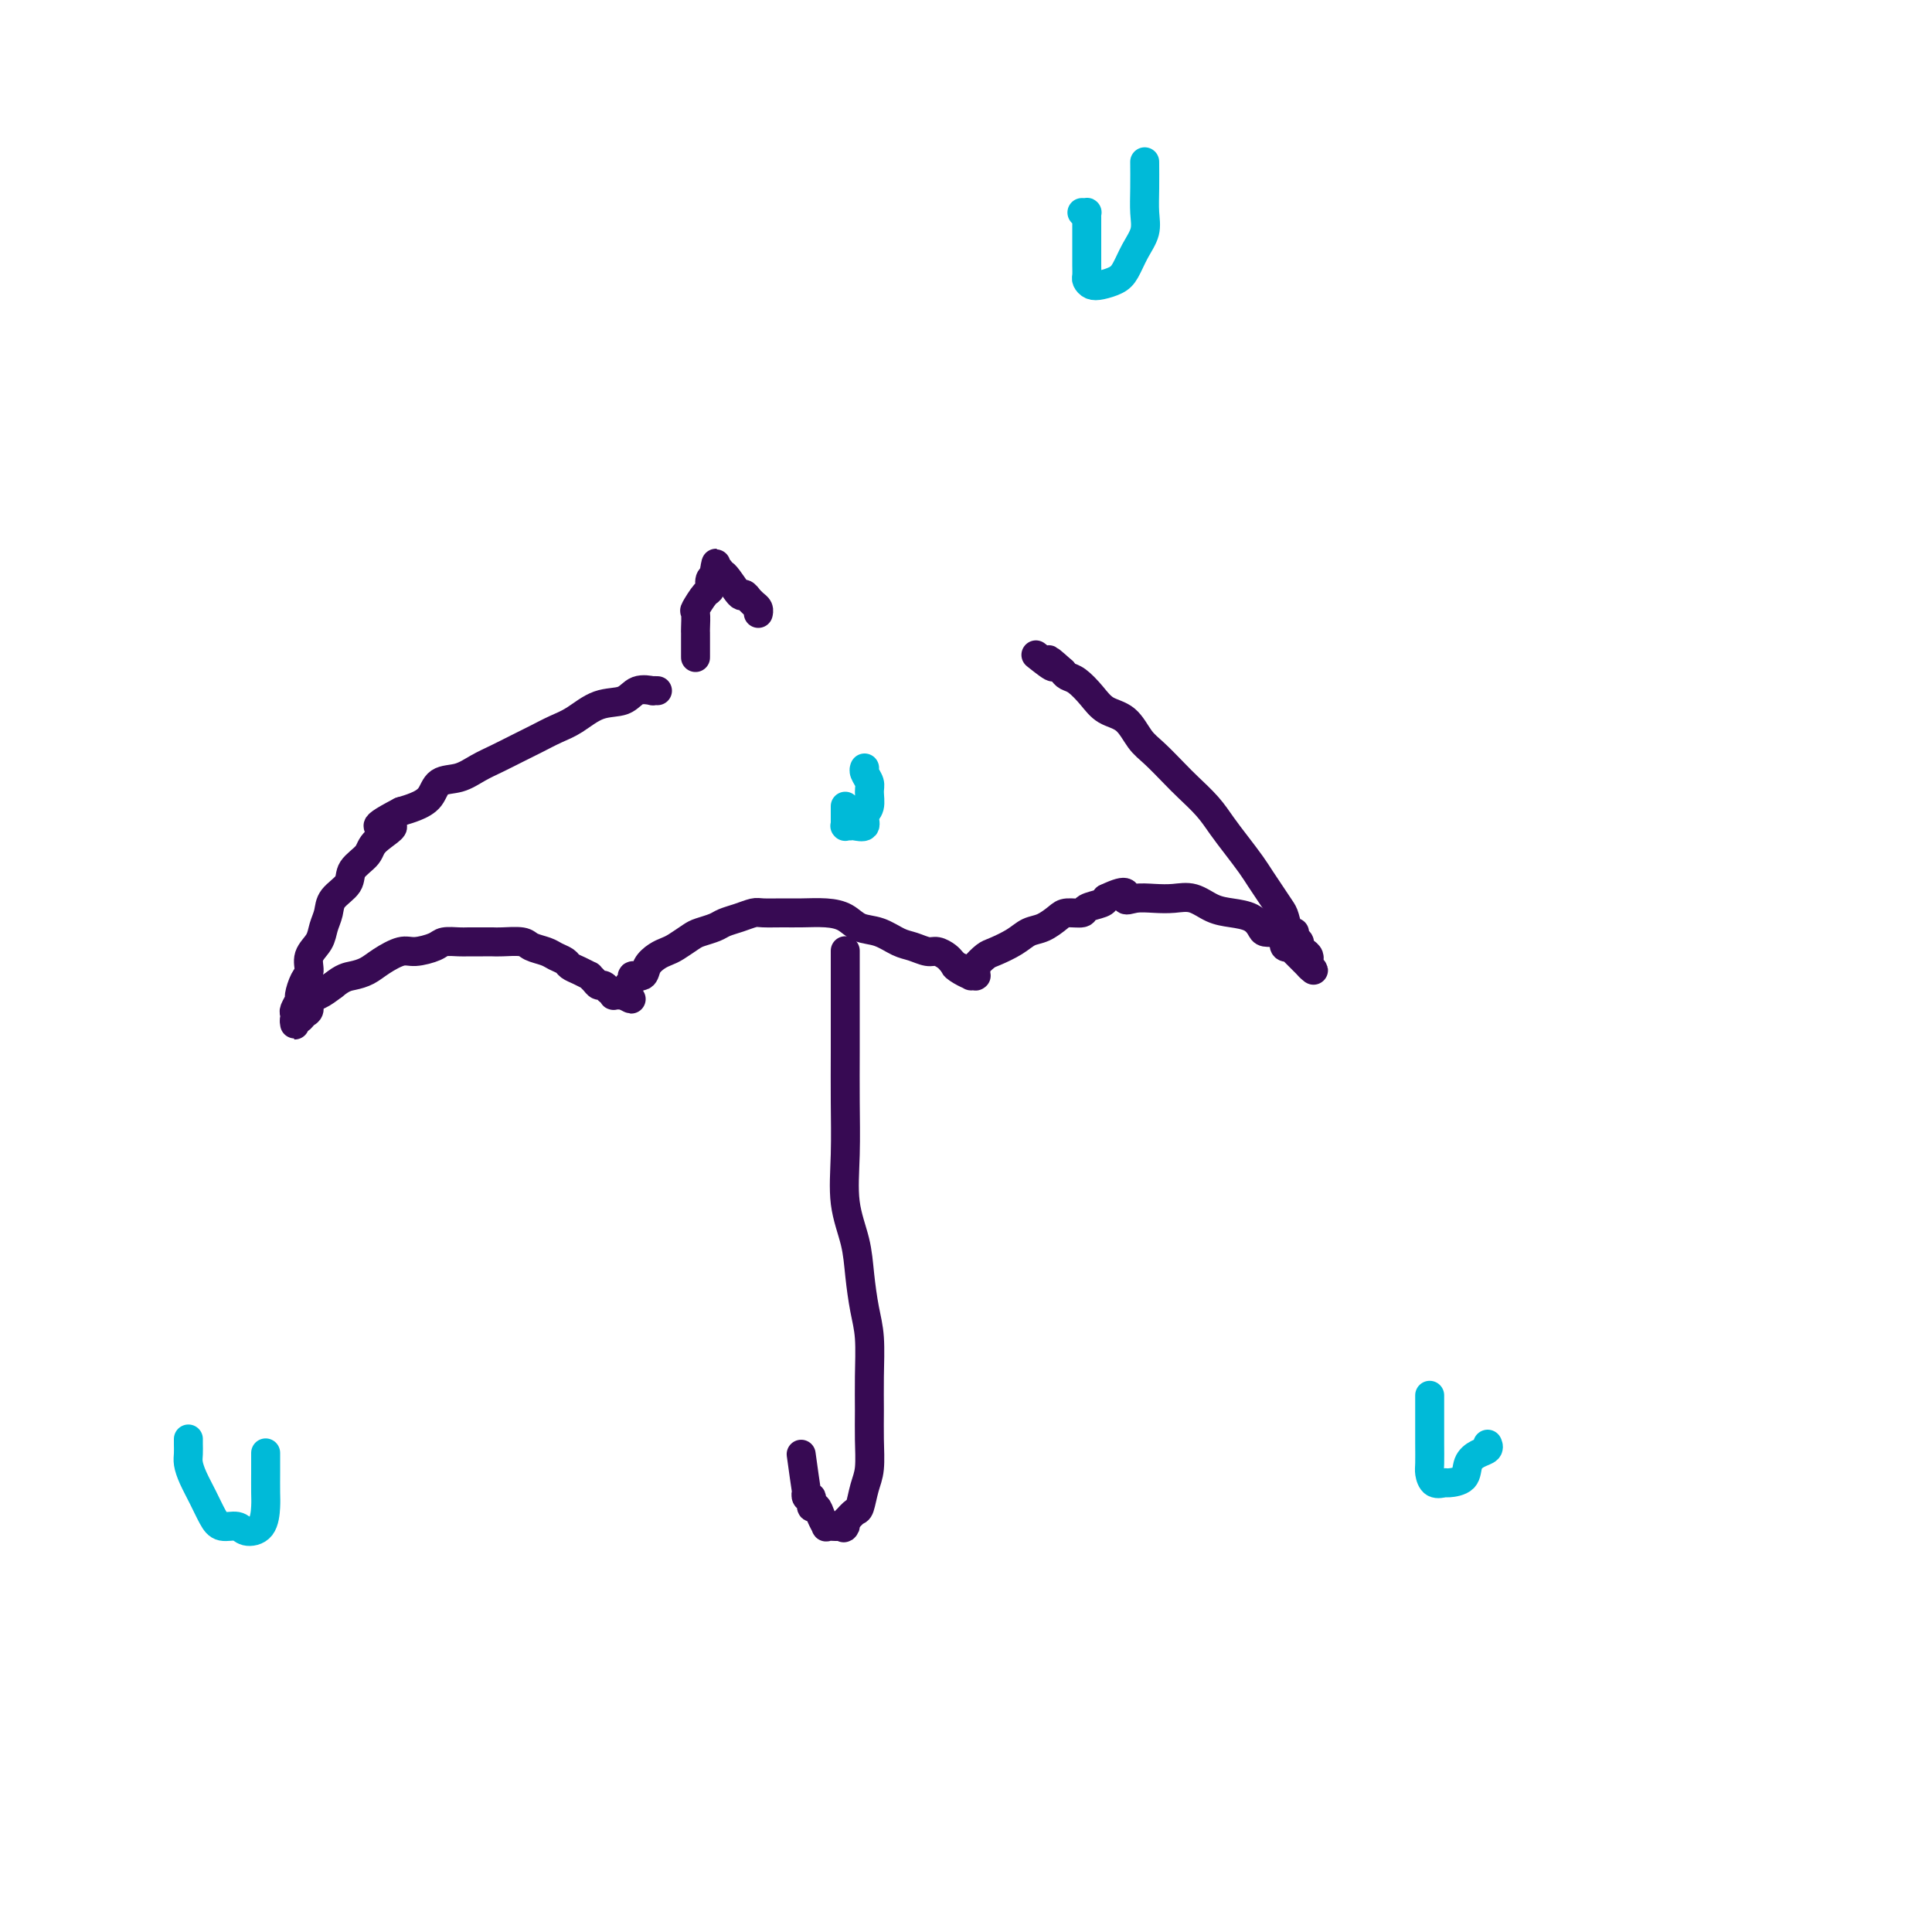 <svg viewBox='0 0 400 400' version='1.1' xmlns='http://www.w3.org/2000/svg' xmlns:xlink='http://www.w3.org/1999/xlink'><g fill='none' stroke='#370A53' stroke-width='6' stroke-linecap='round' stroke-linejoin='round'><path d='M144,136c0.000,0.120 0.000,0.239 0,0c-0.000,-0.239 -0.000,-0.837 0,-1c0.000,-0.163 0.000,0.111 0,0c-0.000,-0.111 -0.000,-0.605 0,-1c0.000,-0.395 0.000,-0.691 0,-1c-0.000,-0.309 -0.002,-0.630 0,-1c0.002,-0.370 0.007,-0.789 0,-1c-0.007,-0.211 -0.026,-0.212 0,-1c0.026,-0.788 0.097,-2.361 0,-3c-0.097,-0.639 -0.362,-0.342 0,-1c0.362,-0.658 1.351,-2.271 2,-3c0.649,-0.729 0.958,-0.574 1,-1c0.042,-0.426 -0.185,-1.434 0,-2c0.185,-0.566 0.781,-0.691 1,-1c0.219,-0.309 0.063,-0.803 0,-1c-0.063,-0.197 -0.031,-0.099 0,0'/><path d='M148,118c0.557,-2.764 -0.050,-0.673 0,0c0.050,0.673 0.759,-0.073 1,0c0.241,0.073 0.016,0.966 0,1c-0.016,0.034 0.177,-0.790 1,0c0.823,0.790 2.276,3.196 3,4c0.724,0.804 0.720,0.008 1,0c0.280,-0.008 0.846,0.772 1,1c0.154,0.228 -0.102,-0.097 0,0c0.102,0.097 0.563,0.614 1,1c0.437,0.386 0.849,0.639 1,1c0.151,0.361 0.041,0.828 0,1c-0.041,0.172 -0.012,0.049 0,0c0.012,-0.049 0.006,-0.025 0,0'/><path d='M136,143c-0.036,-0.001 -0.071,-0.002 0,0c0.071,0.002 0.250,0.008 0,0c-0.250,-0.008 -0.929,-0.029 -1,0c-0.071,0.029 0.467,0.109 0,0c-0.467,-0.109 -1.937,-0.405 -3,0c-1.063,0.405 -1.719,1.512 -3,2c-1.281,0.488 -3.189,0.357 -5,1c-1.811,0.643 -3.527,2.059 -5,3c-1.473,0.941 -2.704,1.406 -4,2c-1.296,0.594 -2.656,1.315 -4,2c-1.344,0.685 -2.671,1.334 -4,2c-1.329,0.666 -2.659,1.351 -4,2c-1.341,0.649 -2.694,1.263 -4,2c-1.306,0.737 -2.565,1.598 -4,2c-1.435,0.402 -3.044,0.345 -4,1c-0.956,0.655 -1.257,2.023 -2,3c-0.743,0.977 -1.926,1.565 -3,2c-1.074,0.435 -2.037,0.718 -3,1'/><path d='M83,168c-8.490,4.403 -3.214,2.912 -2,3c1.214,0.088 -1.633,1.756 -3,3c-1.367,1.244 -1.255,2.065 -2,3c-0.745,0.935 -2.346,1.982 -3,3c-0.654,1.018 -0.359,2.005 -1,3c-0.641,0.995 -2.218,1.998 -3,3c-0.782,1.002 -0.769,2.002 -1,3c-0.231,0.998 -0.706,1.995 -1,3c-0.294,1.005 -0.409,2.017 -1,3c-0.591,0.983 -1.660,1.936 -2,3c-0.340,1.064 0.049,2.239 0,3c-0.049,0.761 -0.535,1.107 -1,2c-0.465,0.893 -0.909,2.334 -1,3c-0.091,0.666 0.172,0.556 0,1c-0.172,0.444 -0.778,1.443 -1,2c-0.222,0.557 -0.059,0.672 0,1c0.059,0.328 0.015,0.868 0,1c-0.015,0.132 -0.001,-0.146 0,0c0.001,0.146 -0.011,0.715 0,1c0.011,0.285 0.046,0.285 0,0c-0.046,-0.285 -0.171,-0.854 0,-1c0.171,-0.146 0.640,0.130 1,0c0.360,-0.130 0.613,-0.668 1,-1c0.387,-0.332 0.908,-0.460 1,-1c0.092,-0.540 -0.244,-1.491 0,-2c0.244,-0.509 1.070,-0.574 2,-1c0.930,-0.426 1.965,-1.213 3,-2'/><path d='M69,204c1.995,-1.653 2.983,-1.787 4,-2c1.017,-0.213 2.062,-0.505 3,-1c0.938,-0.495 1.769,-1.194 3,-2c1.231,-0.806 2.862,-1.718 4,-2c1.138,-0.282 1.784,0.068 3,0c1.216,-0.068 3.001,-0.554 4,-1c0.999,-0.446 1.213,-0.852 2,-1c0.787,-0.148 2.148,-0.040 3,0c0.852,0.040 1.195,0.010 2,0c0.805,-0.010 2.073,0.000 3,0c0.927,-0.000 1.512,-0.011 2,0c0.488,0.011 0.879,0.044 2,0c1.121,-0.044 2.973,-0.167 4,0c1.027,0.167 1.230,0.622 2,1c0.770,0.378 2.107,0.678 3,1c0.893,0.322 1.343,0.665 2,1c0.657,0.335 1.520,0.664 2,1c0.480,0.336 0.576,0.681 1,1c0.424,0.319 1.174,0.611 2,1c0.826,0.389 1.727,0.874 2,1c0.273,0.126 -0.080,-0.106 0,0c0.080,0.106 0.595,0.549 1,1c0.405,0.451 0.701,0.909 1,1c0.299,0.091 0.601,-0.186 1,0c0.399,0.186 0.896,0.834 1,1c0.104,0.166 -0.183,-0.152 0,0c0.183,0.152 0.836,0.773 1,1c0.164,0.227 -0.162,0.061 0,0c0.162,-0.061 0.813,-0.016 1,0c0.187,0.016 -0.089,0.005 0,0c0.089,-0.005 0.545,-0.002 1,0'/><path d='M129,206c3.266,1.689 0.932,0.411 0,0c-0.932,-0.411 -0.462,0.043 0,0c0.462,-0.043 0.915,-0.584 1,-1c0.085,-0.416 -0.199,-0.706 0,-1c0.199,-0.294 0.882,-0.593 1,-1c0.118,-0.407 -0.330,-0.921 0,-1c0.330,-0.079 1.438,0.278 2,0c0.562,-0.278 0.577,-1.192 1,-2c0.423,-0.808 1.253,-1.512 2,-2c0.747,-0.488 1.411,-0.761 2,-1c0.589,-0.239 1.101,-0.445 2,-1c0.899,-0.555 2.183,-1.458 3,-2c0.817,-0.542 1.168,-0.723 2,-1c0.832,-0.277 2.147,-0.648 3,-1c0.853,-0.352 1.246,-0.683 2,-1c0.754,-0.317 1.869,-0.621 3,-1c1.131,-0.379 2.276,-0.834 3,-1c0.724,-0.166 1.026,-0.043 2,0c0.974,0.043 2.619,0.004 4,0c1.381,-0.004 2.497,0.025 4,0c1.503,-0.025 3.392,-0.105 5,0c1.608,0.105 2.933,0.395 4,1c1.067,0.605 1.875,1.525 3,2c1.125,0.475 2.566,0.505 4,1c1.434,0.495 2.860,1.456 4,2c1.140,0.544 1.993,0.671 3,1c1.007,0.329 2.168,0.862 3,1c0.832,0.138 1.337,-0.118 2,0c0.663,0.118 1.486,0.609 2,1c0.514,0.391 0.718,0.683 1,1c0.282,0.317 0.641,0.658 1,1'/><path d='M198,200c3.531,1.503 0.859,0.259 0,0c-0.859,-0.259 0.096,0.466 1,1c0.904,0.534 1.759,0.875 2,1c0.241,0.125 -0.132,0.033 0,0c0.132,-0.033 0.767,-0.009 1,0c0.233,0.009 0.062,0.002 0,0c-0.062,-0.002 -0.017,0.000 0,0c0.017,-0.000 0.005,-0.003 0,0c-0.005,0.003 -0.003,0.013 0,0c0.003,-0.013 0.007,-0.049 0,0c-0.007,0.049 -0.026,0.183 0,0c0.026,-0.183 0.097,-0.682 0,-1c-0.097,-0.318 -0.360,-0.456 0,-1c0.360,-0.544 1.345,-1.493 2,-2c0.655,-0.507 0.981,-0.573 2,-1c1.019,-0.427 2.733,-1.215 4,-2c1.267,-0.785 2.088,-1.569 3,-2c0.912,-0.431 1.916,-0.511 3,-1c1.084,-0.489 2.248,-1.388 3,-2c0.752,-0.612 1.091,-0.937 2,-1c0.909,-0.063 2.388,0.138 3,0c0.612,-0.138 0.357,-0.614 1,-1c0.643,-0.386 2.184,-0.682 3,-1c0.816,-0.318 0.908,-0.659 1,-1'/><path d='M229,186c5.168,-2.476 4.086,-0.665 4,0c-0.086,0.665 0.822,0.185 2,0c1.178,-0.185 2.625,-0.074 4,0c1.375,0.074 2.679,0.113 4,0c1.321,-0.113 2.658,-0.378 4,0c1.342,0.378 2.687,1.397 4,2c1.313,0.603 2.594,0.788 4,1c1.406,0.212 2.937,0.449 4,1c1.063,0.551 1.657,1.414 2,2c0.343,0.586 0.436,0.893 1,1c0.564,0.107 1.600,0.013 2,0c0.400,-0.013 0.163,0.053 0,0c-0.163,-0.053 -0.254,-0.225 0,0c0.254,0.225 0.852,0.849 1,1c0.148,0.151 -0.152,-0.169 0,0c0.152,0.169 0.758,0.829 1,1c0.242,0.171 0.121,-0.147 0,0c-0.121,0.147 -0.243,0.757 0,1c0.243,0.243 0.850,0.118 1,0c0.150,-0.118 -0.157,-0.229 0,0c0.157,0.229 0.778,0.797 1,1c0.222,0.203 0.044,0.039 0,0c-0.044,-0.039 0.044,0.046 0,0c-0.044,-0.046 -0.222,-0.222 0,0c0.222,0.222 0.843,0.843 1,1c0.157,0.157 -0.150,-0.150 0,0c0.150,0.150 0.759,0.759 1,1c0.241,0.241 0.116,0.116 0,0c-0.116,-0.116 -0.224,-0.224 0,0c0.224,0.224 0.778,0.778 1,1c0.222,0.222 0.111,0.111 0,0'/><path d='M271,200c1.856,1.611 0.495,0.639 0,0c-0.495,-0.639 -0.122,-0.945 0,-1c0.122,-0.055 -0.005,0.140 0,0c0.005,-0.140 0.141,-0.614 0,-1c-0.141,-0.386 -0.559,-0.682 -1,-1c-0.441,-0.318 -0.906,-0.657 -1,-1c-0.094,-0.343 0.182,-0.690 0,-1c-0.182,-0.310 -0.821,-0.582 -1,-1c-0.179,-0.418 0.104,-0.982 0,-1c-0.104,-0.018 -0.594,0.512 -1,0c-0.406,-0.512 -0.727,-2.065 -1,-3c-0.273,-0.935 -0.499,-1.254 -1,-2c-0.501,-0.746 -1.278,-1.921 -2,-3c-0.722,-1.079 -1.388,-2.062 -2,-3c-0.612,-0.938 -1.168,-1.830 -2,-3c-0.832,-1.170 -1.940,-2.619 -3,-4c-1.060,-1.381 -2.072,-2.695 -3,-4c-0.928,-1.305 -1.771,-2.602 -3,-4c-1.229,-1.398 -2.845,-2.896 -4,-4c-1.155,-1.104 -1.849,-1.814 -3,-3c-1.151,-1.186 -2.758,-2.848 -4,-4c-1.242,-1.152 -2.118,-1.794 -3,-3c-0.882,-1.206 -1.770,-2.978 -3,-4c-1.230,-1.022 -2.802,-1.296 -4,-2c-1.198,-0.704 -2.022,-1.838 -3,-3c-0.978,-1.162 -2.109,-2.351 -3,-3c-0.891,-0.649 -1.540,-0.757 -2,-1c-0.460,-0.243 -0.730,-0.622 -1,-1'/><path d='M220,139c-4.917,-4.440 -2.208,-1.542 -2,-1c0.208,0.542 -2.083,-1.274 -3,-2c-0.917,-0.726 -0.458,-0.363 0,0'/><path d='M175,197c-0.000,-0.013 -0.000,-0.026 0,0c0.000,0.026 0.000,0.091 0,0c-0.000,-0.091 -0.000,-0.337 0,0c0.000,0.337 0.000,1.258 0,2c-0.000,0.742 -0.000,1.306 0,2c0.000,0.694 0.001,1.518 0,3c-0.001,1.482 -0.002,3.622 0,6c0.002,2.378 0.007,4.994 0,8c-0.007,3.006 -0.027,6.402 0,10c0.027,3.598 0.101,7.399 0,11c-0.101,3.601 -0.377,7.002 0,10c0.377,2.998 1.407,5.595 2,8c0.593,2.405 0.747,4.620 1,7c0.253,2.380 0.603,4.924 1,7c0.397,2.076 0.839,3.682 1,6c0.161,2.318 0.040,5.346 0,8c-0.040,2.654 0.000,4.932 0,7c-0.000,2.068 -0.041,3.926 0,6c0.041,2.074 0.163,4.365 0,6c-0.163,1.635 -0.611,2.613 -1,4c-0.389,1.387 -0.720,3.181 -1,4c-0.280,0.819 -0.509,0.663 -1,1c-0.491,0.337 -1.246,1.169 -2,2'/><path d='M175,315c-0.741,1.929 -0.093,1.250 0,1c0.093,-0.250 -0.371,-0.072 -1,0c-0.629,0.072 -1.425,0.039 -2,0c-0.575,-0.039 -0.929,-0.085 -1,0c-0.071,0.085 0.140,0.302 0,0c-0.140,-0.302 -0.630,-1.123 -1,-2c-0.370,-0.877 -0.621,-1.810 -1,-2c-0.379,-0.190 -0.885,0.362 -1,0c-0.115,-0.362 0.162,-1.640 0,-2c-0.162,-0.360 -0.762,0.196 -1,0c-0.238,-0.196 -0.115,-1.145 0,-1c0.115,0.145 0.223,1.385 0,0c-0.223,-1.385 -0.778,-5.396 -1,-7c-0.222,-1.604 -0.111,-0.802 0,0'/></g>
<g fill='none' stroke='#00BAD8' stroke-width='6' stroke-linecap='round' stroke-linejoin='round'><path d='M175,167c0.000,0.025 0.000,0.049 0,0c-0.000,-0.049 -0.000,-0.172 0,0c0.000,0.172 0.000,0.638 0,1c-0.000,0.362 -0.000,0.619 0,1c0.000,0.381 0.000,0.887 0,1c-0.000,0.113 -0.001,-0.166 0,0c0.001,0.166 0.004,0.777 0,1c-0.004,0.223 -0.013,0.059 0,0c0.013,-0.059 0.050,-0.014 0,0c-0.050,0.014 -0.186,-0.002 0,0c0.186,0.002 0.695,0.024 1,0c0.305,-0.024 0.407,-0.093 1,0c0.593,0.093 1.677,0.349 2,0c0.323,-0.349 -0.113,-1.301 0,-2c0.113,-0.699 0.776,-1.144 1,-2c0.224,-0.856 0.007,-2.125 0,-3c-0.007,-0.875 0.194,-1.358 0,-2c-0.194,-0.642 -0.783,-1.442 -1,-2c-0.217,-0.558 -0.062,-0.874 0,-1c0.062,-0.126 0.031,-0.063 0,0'/><path d='M296,289c0.000,-0.104 0.000,-0.208 0,0c-0.000,0.208 -0.000,0.729 0,1c0.000,0.271 0.000,0.293 0,1c-0.000,0.707 -0.001,2.100 0,3c0.001,0.900 0.002,1.306 0,2c-0.002,0.694 -0.007,1.674 0,3c0.007,1.326 0.027,2.997 0,4c-0.027,1.003 -0.102,1.339 0,2c0.102,0.661 0.380,1.646 1,2c0.620,0.354 1.583,0.078 2,0c0.417,-0.078 0.287,0.043 1,0c0.713,-0.043 2.268,-0.250 3,-1c0.732,-0.750 0.641,-2.044 1,-3c0.359,-0.956 1.168,-1.576 2,-2c0.832,-0.424 1.685,-0.653 2,-1c0.315,-0.347 0.090,-0.814 0,-1c-0.090,-0.186 -0.045,-0.093 0,0'/><path d='M39,298c0.001,-0.064 0.003,-0.128 0,0c-0.003,0.128 -0.009,0.449 0,1c0.009,0.551 0.033,1.334 0,2c-0.033,0.666 -0.123,1.216 0,2c0.123,0.784 0.460,1.803 1,3c0.540,1.197 1.284,2.573 2,4c0.716,1.427 1.403,2.904 2,4c0.597,1.096 1.102,1.811 2,2c0.898,0.189 2.188,-0.150 3,0c0.812,0.150 1.146,0.787 2,1c0.854,0.213 2.229,0.003 3,-1c0.771,-1.003 0.939,-2.798 1,-4c0.061,-1.202 0.016,-1.811 0,-3c-0.016,-1.189 -0.004,-2.958 0,-4c0.004,-1.042 0.001,-1.357 0,-2c-0.001,-0.643 -0.000,-1.612 0,-2c0.000,-0.388 0.000,-0.194 0,0'/><path d='M224,44c0.423,0.012 0.845,0.025 1,0c0.155,-0.025 0.041,-0.086 0,0c-0.041,0.086 -0.011,0.320 0,1c0.011,0.680 0.003,1.807 0,3c-0.003,1.193 -0.002,2.452 0,3c0.002,0.548 0.003,0.385 0,1c-0.003,0.615 -0.010,2.008 0,3c0.010,0.992 0.037,1.584 0,2c-0.037,0.416 -0.137,0.657 0,1c0.137,0.343 0.512,0.788 1,1c0.488,0.212 1.091,0.192 2,0c0.909,-0.192 2.124,-0.557 3,-1c0.876,-0.443 1.412,-0.966 2,-2c0.588,-1.034 1.229,-2.579 2,-4c0.771,-1.421 1.671,-2.718 2,-4c0.329,-1.282 0.088,-2.550 0,-4c-0.088,-1.450 -0.024,-3.083 0,-5c0.024,-1.917 0.007,-4.119 0,-5c-0.007,-0.881 -0.003,-0.440 0,0'/></g>
</svg>